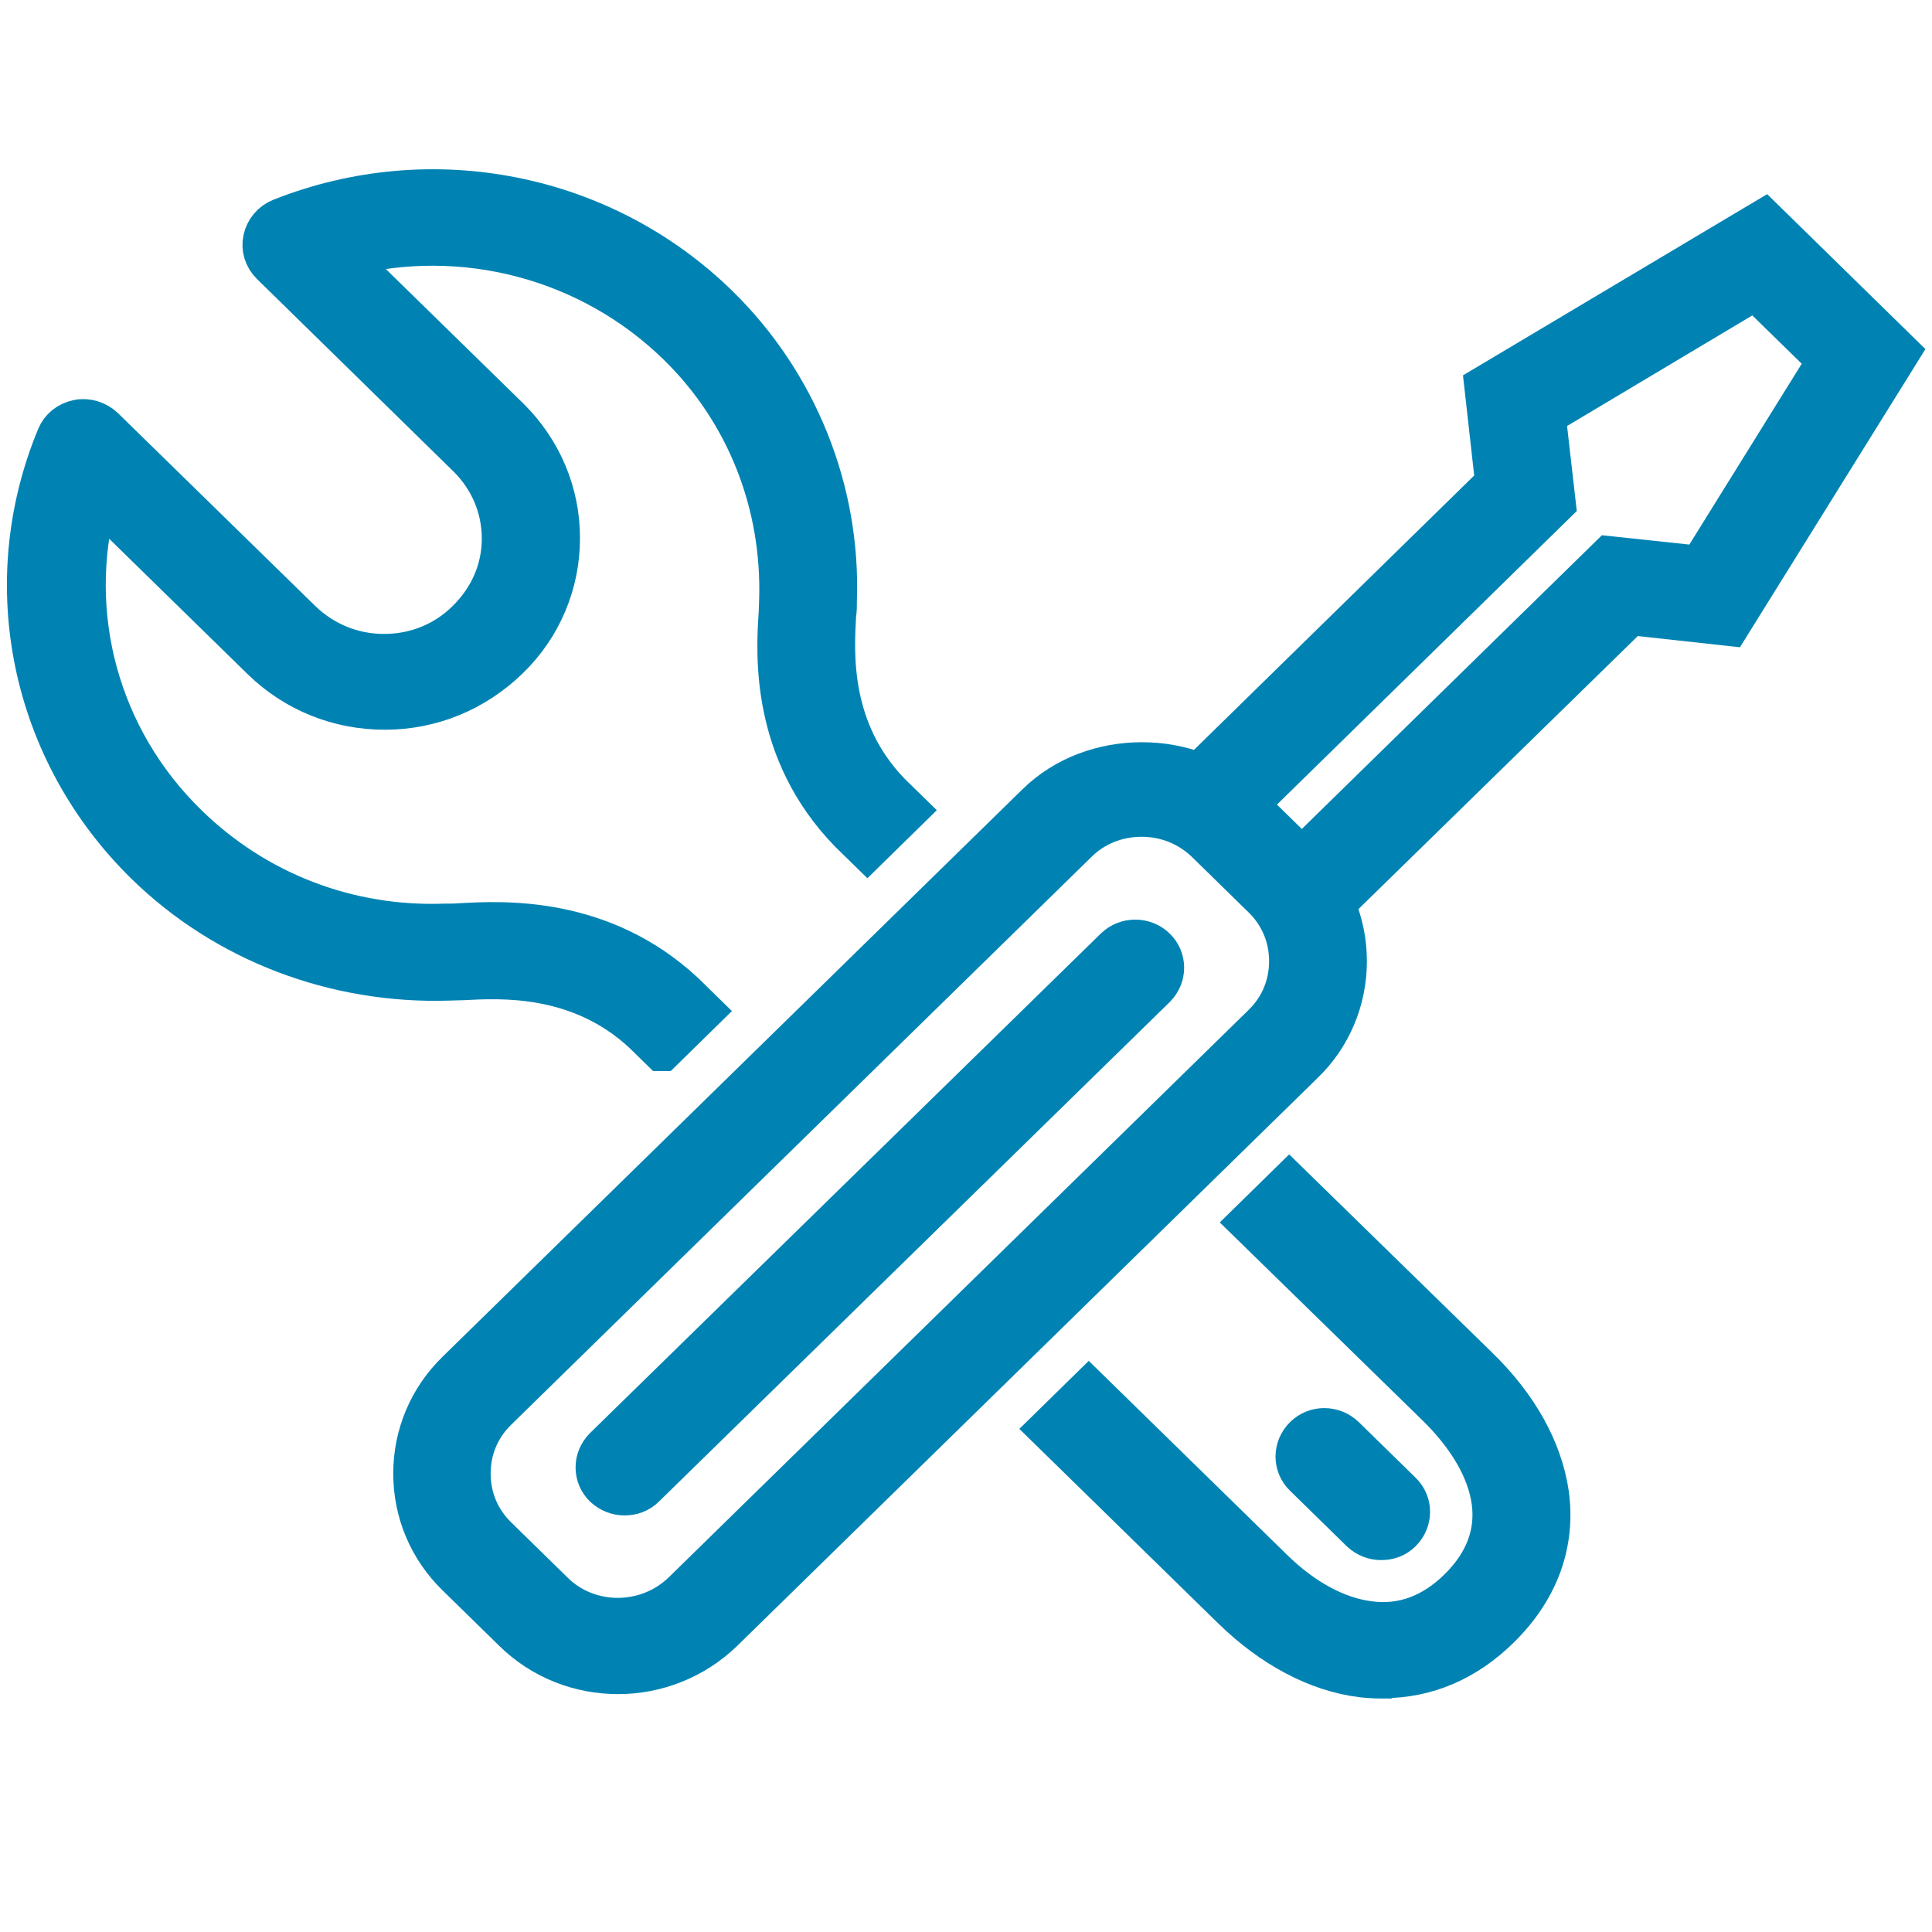 <?xml version="1.0" encoding="UTF-8"?> <svg xmlns="http://www.w3.org/2000/svg" id="Layer_1" version="1.1" viewBox="0 0 48 48"><defs><style> .st0 { fill: #0083b3; stroke: #0083b3; stroke-miterlimit: 10; } </style></defs><g><path class="st0" d="M16.43,26.11l-.45-.44c-1.59-1.48-3.54-1.37-4.48-1.32-.14,0-.25.01-.35.01-2.83.09-5.55-.95-7.52-2.87C.76,18.69-.11,14.51,1.41,10.85c.09-.22.28-.37.52-.42.23-.05.48.03.65.19l4.91,4.8c.55.53,1.27.83,2.05.83h0c.78,0,1.5-.29,2.05-.83.58-.57.88-1.28.88-2.04,0-.76-.3-1.47-.84-2.01l-4.9-4.8c-.17-.17-.24-.4-.19-.63.05-.23.21-.42.43-.51,3.75-1.49,8.02-.64,10.88,2.16,1.96,1.92,3.03,4.58,2.94,7.3,0,.15,0,.27-.02.4-.05.92-.17,2.84,1.35,4.41l.44.43-1.01.99-.45-.44c-1.96-2.02-1.82-4.43-1.75-5.46,0-.11.01-.21.01-.29.08-2.42-.83-4.7-2.52-6.35-2.19-2.14-5.34-2.96-8.28-2.2l4.09,4c.81.8,1.26,1.86,1.26,2.99,0,1.13-.45,2.2-1.26,2.99-.85.83-1.94,1.27-3.09,1.27h0c-1.16,0-2.24-.44-3.06-1.24l-4.09-4c-.77,2.87.05,5.96,2.25,8.1,1.71,1.67,4,2.55,6.4,2.46h.1c.07,0,.16,0,.28-.01,1.05-.06,3.51-.19,5.56,1.72l.47.46-1.01.99Z"></path><path class="st0" d="M34.36,41.7c-.18,0-.35-.01-.53-.03-1.12-.14-2.24-.74-3.23-1.71l-4.56-4.46,1.01-.99,4.56,4.46c.77.76,1.61,1.21,2.41,1.31.82.11,1.57-.17,2.22-.81.65-.64.93-1.37.82-2.17-.11-.78-.58-1.59-1.35-2.35l-4.69-4.58,1.01-.99,4.69,4.58c1,.97,1.6,2.06,1.76,3.15.17,1.23-.25,2.39-1.22,3.34-.83.82-1.82,1.24-2.89,1.24Z"></path><g><polygon class="st0" points="32.99 22.63 31.98 21.65 39.98 13.82 42.23 14.06 45.4 8.96 43.61 7.21 38.4 10.32 38.65 12.51 30.49 20.5 29.48 19.51 37.15 12 36.88 9.59 43.83 5.45 47.2 8.75 42.97 15.55 40.51 15.28 32.99 22.63"></polygon><path class="st0" d="M15.51,37.15c-.18,0-.36-.07-.5-.2-.28-.27-.28-.71,0-.99l12.69-12.41c.28-.27.73-.27,1.01,0s.28.71,0,.99l-12.69,12.41c-.14.14-.32.2-.5.2Z"></path><path class="st0" d="M15.36,41.59c-.95,0-1.89-.35-2.61-1.06l-1.4-1.37c-.7-.68-1.08-1.59-1.08-2.55s.38-1.87,1.08-2.55l14.41-14.1c1.39-1.36,3.83-1.36,5.22,0l1.4,1.37c.7.68,1.08,1.59,1.08,2.55s-.38,1.88-1.08,2.55l-14.41,14.1h0c-.72.7-1.67,1.06-2.61,1.06ZM28.36,20.29c-.61,0-1.18.23-1.6.65l-14.41,14.1c-.43.42-.66.97-.66,1.57s.23,1.15.66,1.57l1.4,1.37c.88.87,2.32.86,3.21,0l14.41-14.1c.43-.42.66-.97.66-1.57s-.23-1.15-.66-1.57l-1.4-1.37c-.43-.42-1-.65-1.6-.65Z"></path></g></g><path class="st0" d="M34.31,38.26c-.18,0-.36-.07-.5-.2l-1.41-1.38c-.28-.27-.28-.71,0-.99s.73-.27,1.01,0l1.41,1.38c.28.27.28.71,0,.99-.14.14-.32.2-.5.2Z"></path></svg> 